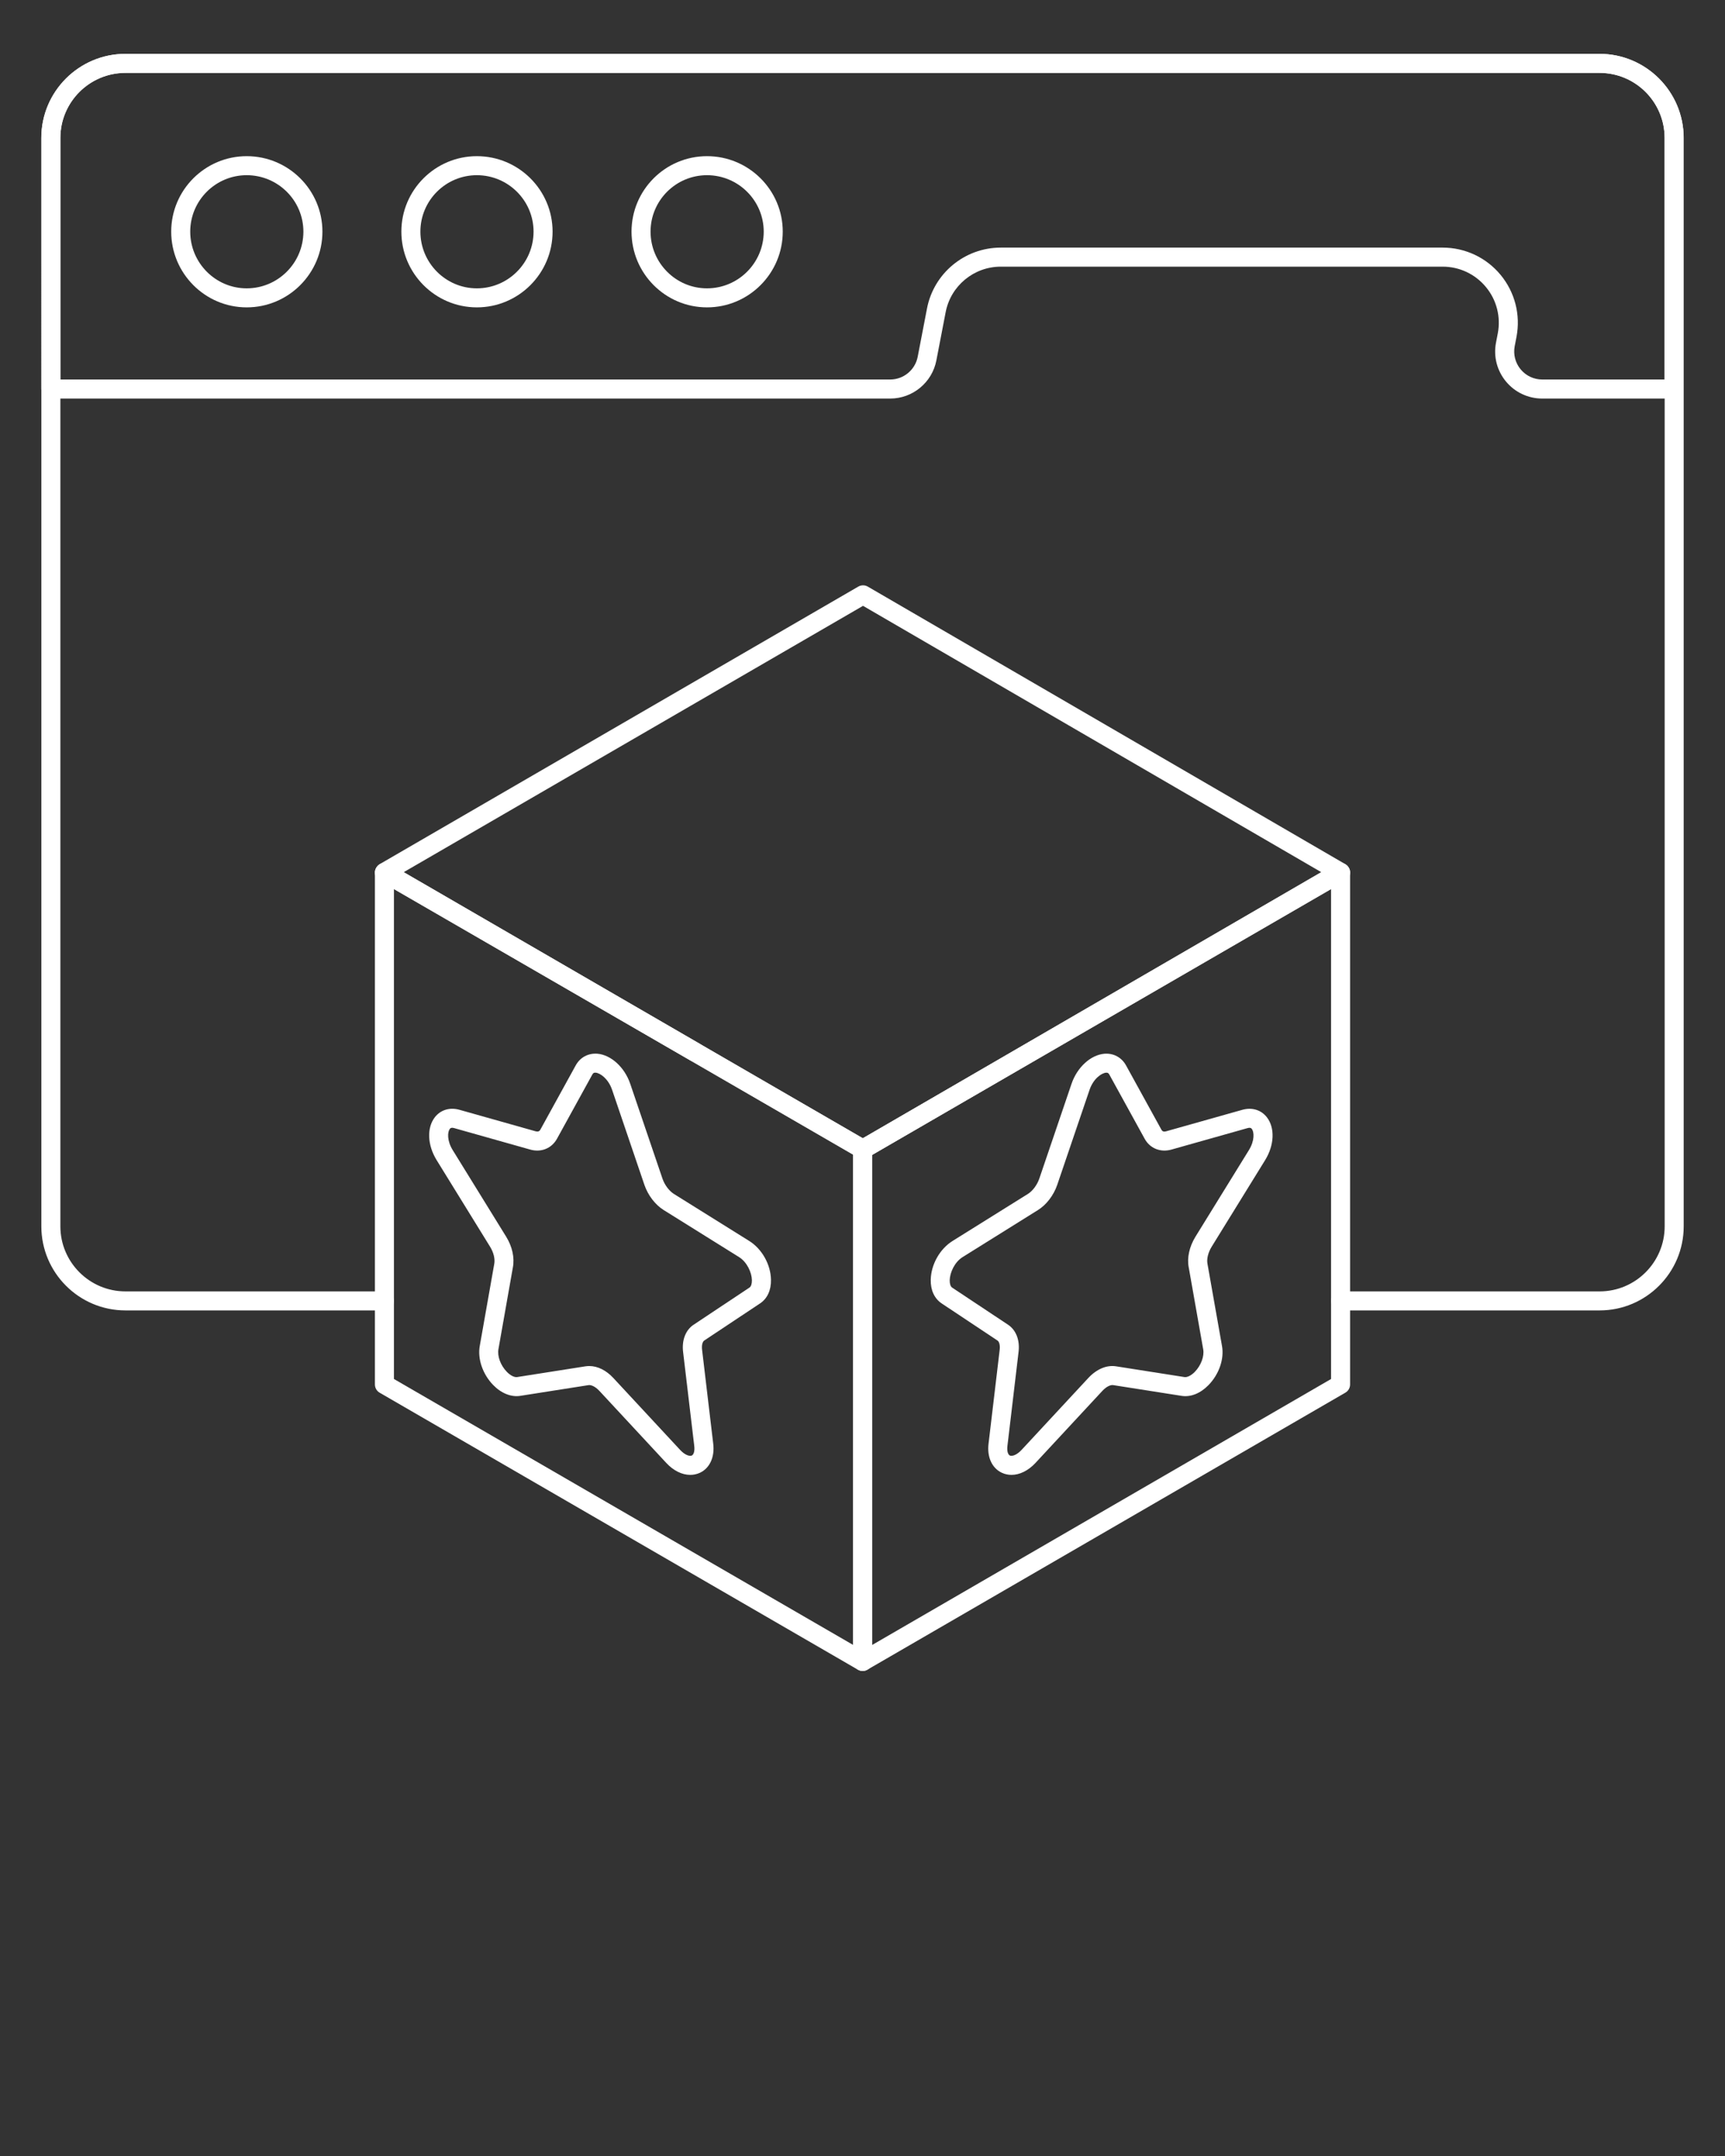 <svg xmlns="http://www.w3.org/2000/svg" xmlns:xlink="http://www.w3.org/1999/xlink" version="1.1" x="0px" y="0px" viewBox="0 0 68 85" style="enable-background:new 0 0 68 68;" xml:space="preserve"><rect x="0" y="0" width="68" height="85" fill="#333333" stroke="none"/><g><g><path d="M63.058,51.663H52.846c-0.207,0-0.375-0.168-0.375-0.375s0.168-0.375,0.375-0.375h10.212    c1.414,0,2.564-1.151,2.564-2.565V5.44c0-1.415-1.15-2.565-2.564-2.565H4.945    c-1.415,0-2.565,1.15-2.565,2.565v42.908c0,1.415,1.15,2.565,2.565,2.565    h10.209c0.207,0,0.375,0.168,0.375,0.375s-0.168,0.375-0.375,0.375H4.945    c-1.828,0-3.315-1.487-3.315-3.315V5.44c0-1.828,1.487-3.315,3.315-3.315    h58.113c1.827,0,3.314,1.487,3.314,3.315v42.908    C66.372,50.176,64.885,51.663,63.058,51.663z" fill="#fff"/></g><g><path d="M65.993,15.713h-5.198c-0.555,0-1.077-0.246-1.43-0.673    c-0.354-0.428-0.497-0.986-0.392-1.532l0.07-0.364    c0.125-0.651-0.045-1.317-0.467-1.827c-0.422-0.511-1.043-0.804-1.706-0.804H39.45    c-1.059,0-1.973,0.755-2.172,1.795l-0.366,1.901    c-0.168,0.872-0.934,1.504-1.821,1.504H2.003c-0.207,0-0.375-0.168-0.375-0.375V5.437    c0-1.828,1.487-3.315,3.315-3.315h58.11c1.828,0,3.315,1.487,3.315,3.315v9.9    C66.368,15.545,66.2,15.713,65.993,15.713z M39.45,9.762h17.42    c0.887,0,1.72,0.392,2.285,1.076c0.564,0.684,0.792,1.575,0.625,2.446    l-0.07,0.364c-0.062,0.325,0.023,0.658,0.234,0.913    c0.211,0.255,0.521,0.401,0.852,0.401h4.823V5.437    c0-1.415-1.15-2.565-2.565-2.565H4.943c-1.415,0-2.565,1.15-2.565,2.565v9.525    h32.713c0.528,0,0.985-0.377,1.085-0.896l0.366-1.901    C36.808,10.773,38.031,9.762,39.45,9.762z" fill="#fff"/></g><g><path d="M9.725,12.118c-1.641,0-2.976-1.34-2.976-2.986    c0-1.64,1.335-2.975,2.976-2.975c1.646,0,2.985,1.334,2.985,2.975    C12.71,10.779,11.371,12.118,9.725,12.118z M9.725,6.907    c-1.228,0-2.226,0.998-2.226,2.225c0,1.233,0.999,2.236,2.226,2.236    c1.232,0,2.235-1.003,2.235-2.236C11.96,7.906,10.958,6.907,9.725,6.907z" fill="#fff"/></g><g><path d="M18.798,12.118c-1.641,0-2.976-1.34-2.976-2.986    c0-1.64,1.335-2.975,2.976-2.975c1.646,0,2.985,1.334,2.985,2.975    C21.783,10.779,20.444,12.118,18.798,12.118z M18.798,6.907    c-1.228,0-2.226,0.998-2.226,2.225c0,1.233,0.999,2.236,2.226,2.236    c1.232,0,2.235-1.003,2.235-2.236C21.033,7.906,20.03,6.907,18.798,6.907z" fill="#fff"/></g><g><path d="M27.87,12.118c-1.641,0-2.975-1.34-2.975-2.986    c0-1.64,1.334-2.975,2.975-2.975c1.646,0,2.986,1.334,2.986,2.975    C30.856,10.779,29.517,12.118,27.87,12.118z M27.87,6.907    c-1.227,0-2.225,0.998-2.225,2.225c0,1.233,0.998,2.236,2.225,2.236    c1.233,0,2.236-1.003,2.236-2.236C30.106,7.906,29.103,6.907,27.87,6.907z" fill="#fff"/></g><g><path d="M34.007,65.878c-0.065,0-0.13-0.017-0.188-0.05L14.966,54.907    c-0.116-0.067-0.187-0.191-0.187-0.325V34.401c0-0.134,0.071-0.258,0.188-0.325    c0.117-0.068,0.259-0.067,0.375,0l18.854,10.905    c0.116,0.067,0.187,0.191,0.187,0.325v20.197c0,0.134-0.072,0.258-0.188,0.325    C34.136,65.861,34.071,65.878,34.007,65.878z M15.529,54.366l18.103,10.486V45.522    L15.529,35.051V54.366z" fill="#fff"/></g><g><path d="M27.401,41.856c-0.063,0-0.128-0.016-0.187-0.05l-12.248-7.081    c-0.116-0.067-0.188-0.191-0.188-0.325c0-0.273,0.34-0.477,0.577-0.339    l12.234,7.096c0.179,0.104,0.24,0.333,0.137,0.512    C27.657,41.789,27.531,41.856,27.401,41.856z" fill="#fff"/></g><g><path d="M34.007,65.877c-0.064,0-0.129-0.017-0.187-0.05    c-0.116-0.067-0.188-0.19-0.188-0.325V45.305c0-0.165,0.106-0.305,0.254-0.355    l18.772-10.875c0.116-0.066,0.259-0.067,0.375,0c0.116,0.067,0.188,0.19,0.188,0.325    v20.182c0,0.134-0.071,0.257-0.187,0.324L34.195,65.826    C34.137,65.86,34.072,65.877,34.007,65.877z M34.382,45.53v19.322l18.089-10.485    V35.051L34.382,45.53z" fill="#fff"/></g><g><path d="M34.022,45.681c-0.129,0-0.255-0.067-0.325-0.187    c-0.104-0.179-0.043-0.408,0.136-0.512l0.01-0.006L52.644,34.061    c0.239-0.137,0.578,0.052,0.577,0.324v0.015c0,0.134-0.071,0.257-0.187,0.325    l-18.825,10.905C34.15,45.665,34.085,45.681,34.022,45.681z" fill="#fff"/></g><g><path d="M34.021,45.681c-0.066,0-0.145-0.018-0.202-0.05L14.979,34.71    c-0.116-0.067-0.187-0.19-0.187-0.324s0.071-0.257,0.187-0.324L33.833,23.127    c0.116-0.067,0.26-0.067,0.376,0l18.811,10.935    c0.116,0.067,0.187,0.191,0.187,0.324c0,0.134-0.071,0.257-0.187,0.324    L34.21,45.63C34.152,45.663,34.087,45.681,34.021,45.681z M15.915,34.385    L34.014,44.877L52.085,34.385L34.021,23.885L15.915,34.385z" fill="#fff"/></g><g><path d="M27.209,58.147c-0.321,0-0.66-0.164-0.945-0.472l-2.635-2.838    c-0.165-0.178-0.331-0.243-0.427-0.229l-2.699,0.424    c-0.353,0.054-0.743-0.1-1.061-0.427c-0.417-0.429-0.624-1.038-0.528-1.551    l0.569-3.221c0.039-0.198-0.025-0.458-0.166-0.684l-2.11-3.42    c-0.359-0.588-0.386-1.262-0.069-1.677c0.228-0.297,0.594-0.408,0.983-0.296    l2.982,0.842c0.144,0.041,0.181-0.032,0.198-0.062l1.393-2.532    c0.177-0.321,0.496-0.489,0.857-0.461c0.54,0.048,1.071,0.535,1.292,1.184    l1.272,3.742c0.085,0.248,0.262,0.484,0.449,0.601l2.966,1.852    c0.502,0.311,0.85,0.925,0.862,1.529c0.009,0.408-0.141,0.739-0.423,0.931    l-2.208,1.468c-0,0-0.001,0.001-0.001,0.001    c-0.059,0.039-0.11,0.172-0.083,0.374l0.437,3.686    c0.067,0.528-0.134,0.972-0.523,1.153C27.469,58.12,27.341,58.147,27.209,58.147    z M23.231,53.856c0.327,0,0.665,0.167,0.947,0.471l2.635,2.838    c0.184,0.198,0.37,0.259,0.458,0.219c0.068-0.032,0.124-0.163,0.096-0.383    l-0.437-3.683c-0.062-0.469,0.092-0.879,0.414-1.092l2.204-1.466    c0.06-0.041,0.095-0.151,0.092-0.292c-0.006-0.292-0.187-0.709-0.509-0.909    l-2.967-1.852c-0.334-0.208-0.619-0.58-0.762-0.995l-1.272-3.743    c-0.15-0.442-0.47-0.663-0.648-0.679c-0.065-0.006-0.1,0.013-0.134,0.076    l-1.394,2.534c-0.212,0.38-0.628,0.545-1.059,0.42l-2.983-0.842    c-0.129-0.038-0.163,0.007-0.181,0.03c-0.091,0.119-0.116,0.456,0.112,0.83    l2.109,3.417c0.243,0.392,0.339,0.835,0.265,1.216l-0.568,3.218    c-0.051,0.276,0.084,0.642,0.329,0.894c0.141,0.145,0.292,0.222,0.406,0.208    l2.698-0.424C23.133,53.86,23.182,53.856,23.231,53.856z M27.554,52.538h0.009    H27.554z" fill="#fff"/></g><g><path d="M39.873,58.147c-0.131,0-0.26-0.027-0.381-0.084    c-0.39-0.182-0.59-0.625-0.522-1.156l0.436-3.677    c0.028-0.207-0.023-0.34-0.083-0.378c-0-0-0.001-0.001-0.001-0.001    l-2.205-1.466c-0.285-0.194-0.436-0.524-0.427-0.932    c0.013-0.604,0.361-1.219,0.865-1.531l2.963-1.85    c0.188-0.117,0.365-0.354,0.451-0.603l1.271-3.74    c0.221-0.65,0.752-1.137,1.292-1.185c0.361-0.029,0.68,0.14,0.857,0.46    l1.395,2.535c0.018,0.03,0.055,0.102,0.194,0.06l2.986-0.842    c0.386-0.112,0.754-0.001,0.981,0.297c0.317,0.415,0.29,1.089-0.068,1.675    l-2.111,3.42c-0.141,0.228-0.205,0.488-0.167,0.678l0.571,3.231    c0.096,0.509-0.111,1.118-0.528,1.547c-0.318,0.327-0.701,0.484-1.062,0.427    l-2.698-0.424c-0.096-0.016-0.262,0.05-0.428,0.229l-2.634,2.838    C40.533,57.983,40.194,58.147,39.873,58.147z M39.736,52.226    c0.323,0.213,0.477,0.623,0.413,1.098l-0.435,3.674    c-0.028,0.224,0.027,0.354,0.095,0.386c0.09,0.039,0.275-0.021,0.459-0.219    l2.634-2.838c0.326-0.35,0.721-0.519,1.094-0.46l2.698,0.424    c0.109,0.015,0.266-0.062,0.408-0.208c0.244-0.252,0.379-0.618,0.328-0.89    l-0.57-3.228c-0.073-0.372,0.023-0.815,0.266-1.209l2.11-3.419    c0.228-0.373,0.203-0.709,0.112-0.829c-0.018-0.023-0.052-0.068-0.179-0.03    l-2.987,0.843c-0.429,0.122-0.844-0.041-1.055-0.418l-1.396-2.537    c-0.034-0.062-0.067-0.081-0.134-0.075c-0.178,0.016-0.498,0.237-0.648,0.679    l-1.272,3.741c-0.143,0.417-0.428,0.789-0.764,0.997l-2.964,1.851    c-0.324,0.201-0.504,0.619-0.511,0.911c-0.003,0.141,0.032,0.251,0.095,0.293    L39.736,52.226z" fill="#fff"/></g></g></svg>